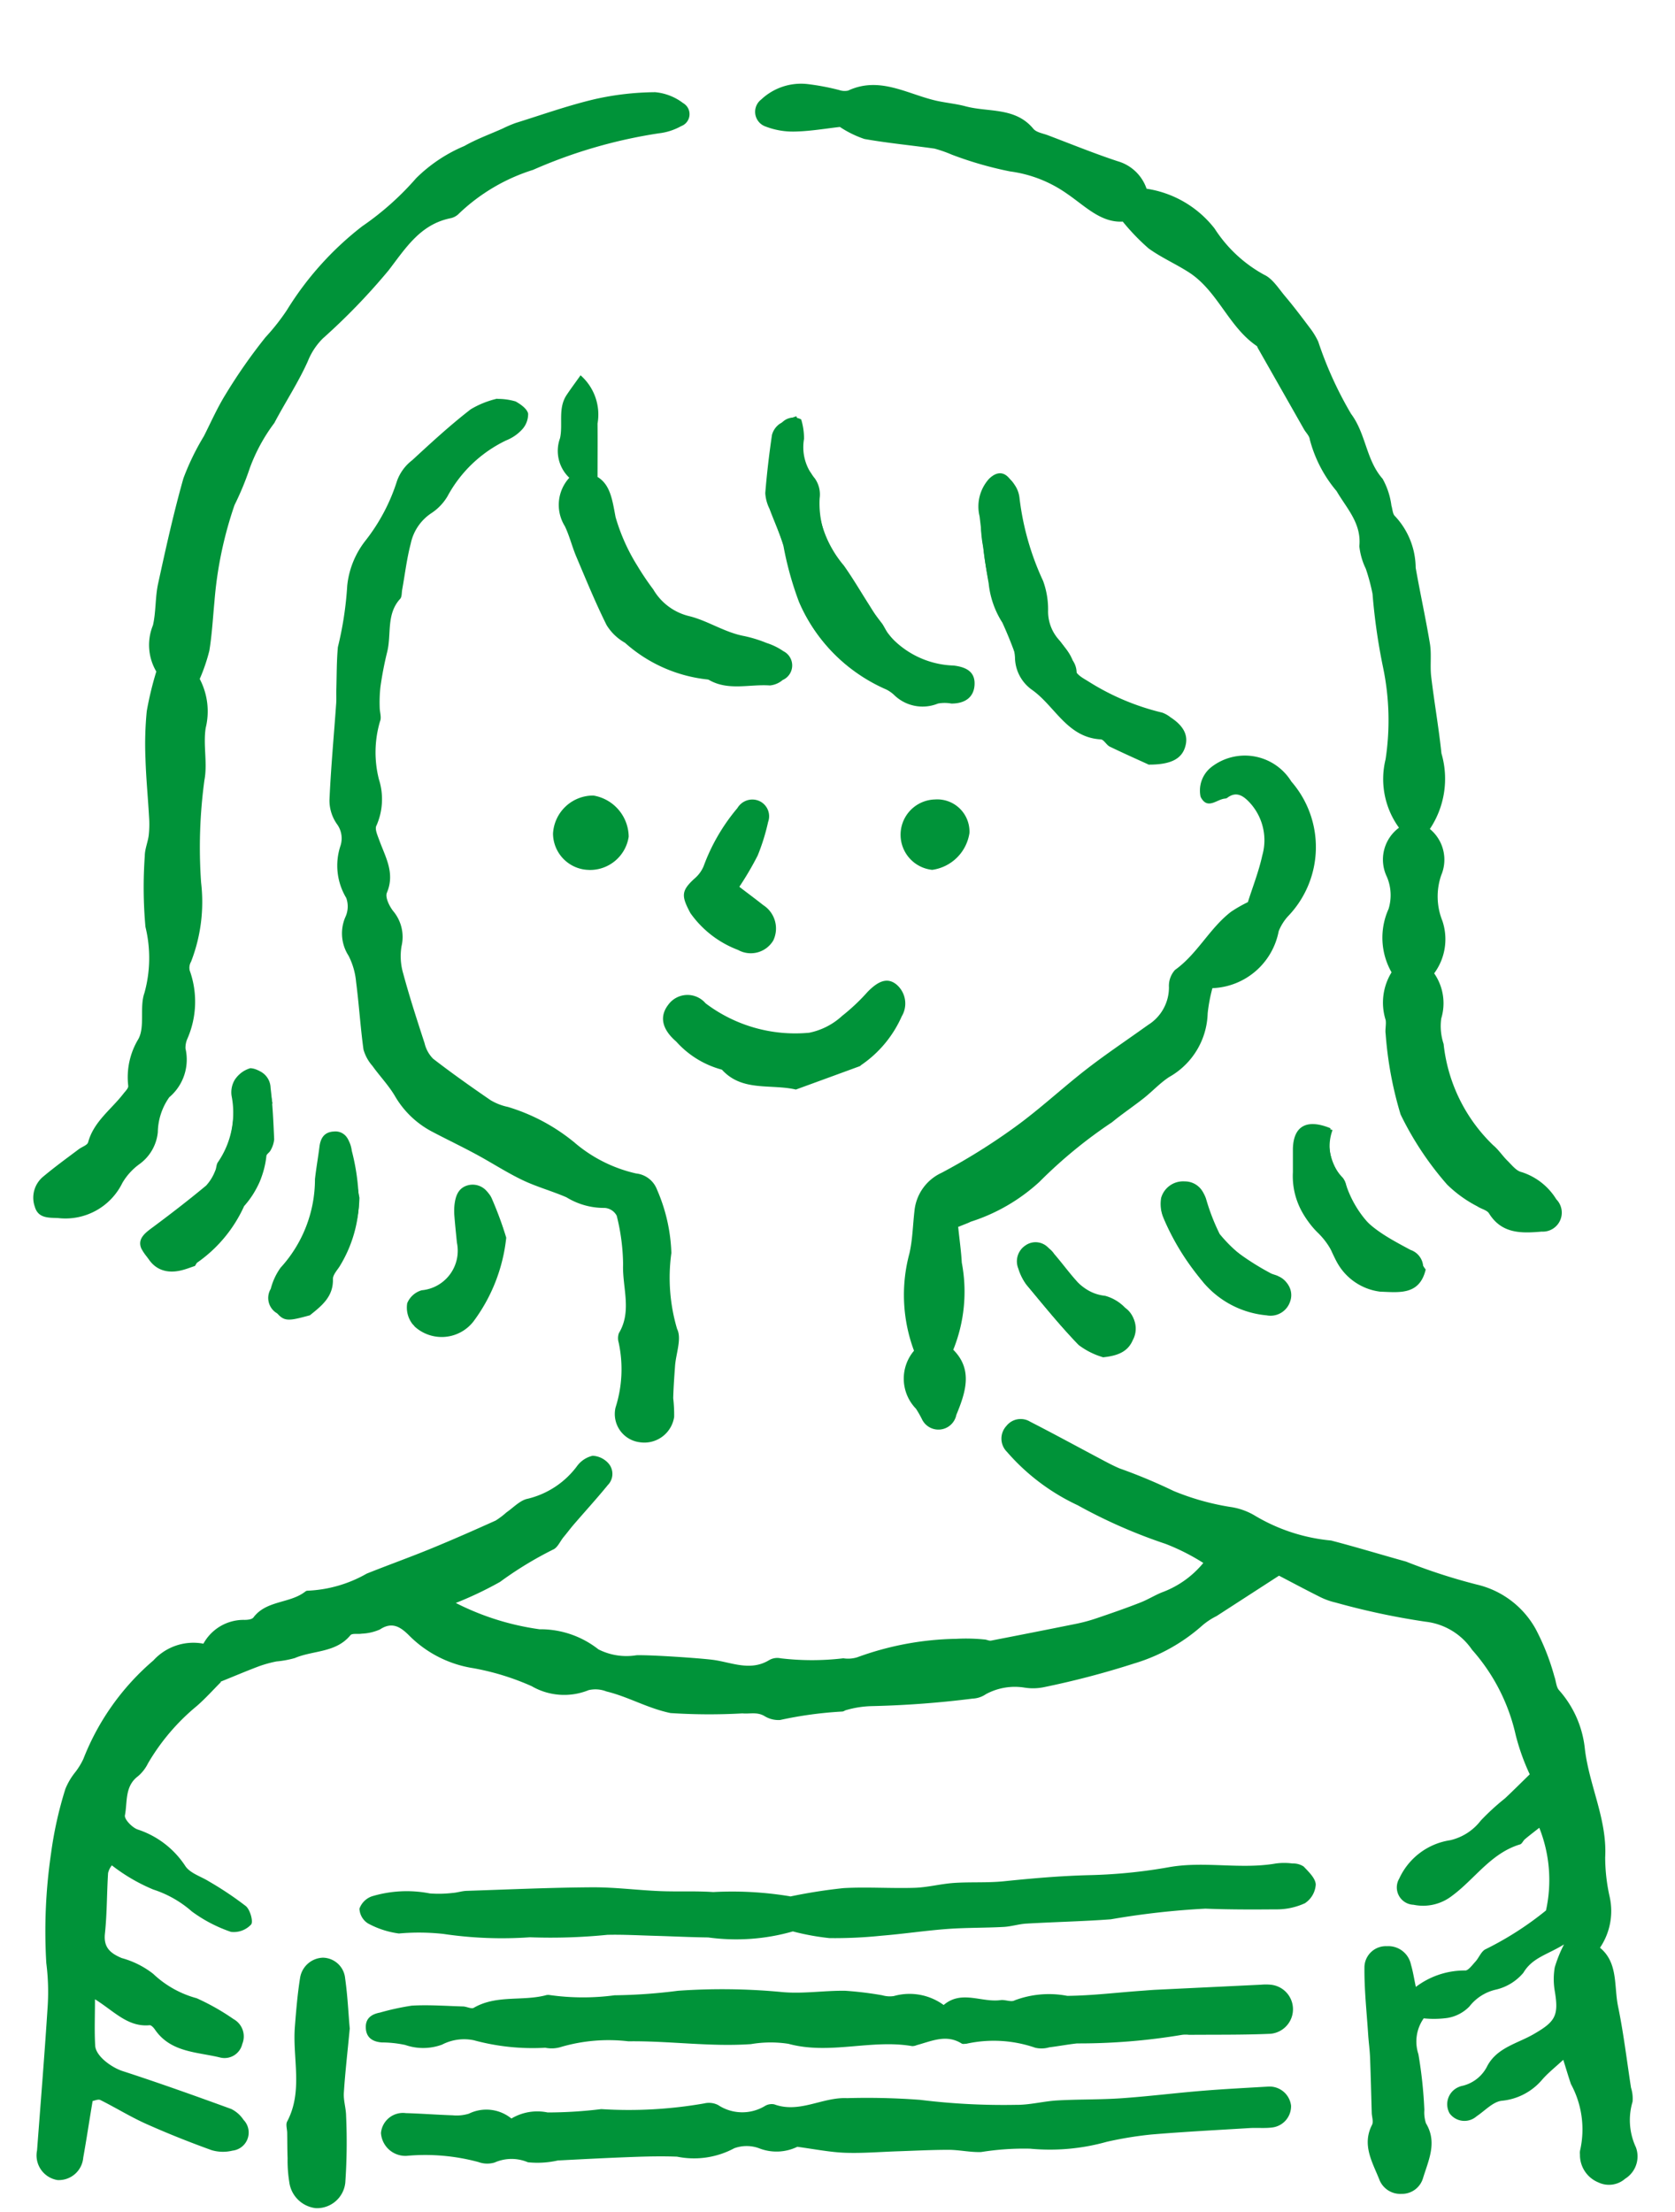 <svg xmlns="http://www.w3.org/2000/svg" xmlns:xlink="http://www.w3.org/1999/xlink" width="50" height="66" viewBox="0 0 50 66">
  <defs>
    <clipPath id="clip-path">
      <rect id="長方形_7375" data-name="長方形 7375" width="50" height="66" transform="translate(170 6392.3)" fill="#fff" stroke="#707070" stroke-width="1"/>
    </clipPath>
  </defs>
  <g id="voice1" transform="translate(-170 -6392.3)" clip-path="url(#clip-path)">
    <g id="グループ_437" data-name="グループ 437" transform="translate(0 -2.852)">
      <path id="パス_928" data-name="パス 928" d="M209.966,95.249c.452-.368.888-.758,1.361-1.1a2.9,2.9,0,0,0,.959-1.132,3.79,3.79,0,0,0,.409-2.073.967.967,0,0,1,.01-.211c.053-.38.272-.629.559-.613a.565.565,0,0,1,.546.551c.063.51.085,1.025.107,1.539a.8.8,0,0,1-.109.329c-.029.062-.123.112-.123.167a2.675,2.675,0,0,1-.665,1.494,4.125,4.125,0,0,1-1.385,1.675c-.037.019-.055.073-.083.111-.131.043-.261.095-.395.128-.624.156-1.059-.164-1.191-.87" transform="translate(-35.733 6336.939)" fill="#009339"/>
      <path id="パス_929" data-name="パス 929" d="M317.458,100.214a1.71,1.71,0,0,1-1.387-1.065,2.214,2.214,0,0,0-.475-.686,2.346,2.346,0,0,1-.714-1.847c-.005-.163.022-.328.014-.49-.041-.791.305-1.032,1.13-.734a1.34,1.34,0,0,0,.3,1.415.46.46,0,0,1,.094.189,3.186,3.186,0,0,0,1.96,2.028c.184.094.287.348.427.528-.183.768-.783.682-1.352.661" transform="translate(-106.249 6333.479)" fill="#009339"/>
      <path id="パス_930" data-name="パス 930" d="M221.577,100.923a2.147,2.147,0,0,1,.715-1.332c.187-.146.209-.495.323-.744a6.55,6.55,0,0,0,.48-2.356c.02-.313.086-.569.425-.637.249-.051.471.176.519.546a6.456,6.456,0,0,1,.209,1.641,3.9,3.9,0,0,1-.583,1.82c-.077.114-.193.245-.19.365.015.527-.341.8-.688,1.079-.788.213-.808.207-1.21-.381" transform="translate(-43.537 6333.092)" fill="#009339"/>
      <path id="パス_931" data-name="パス 931" d="M224.324,193.309l.186.114-.186-.114" transform="translate(-45.383 6267.584)" fill="#009339"/>
      <path id="パス_932" data-name="パス 932" d="M270.6,38.547c-.465.167-.812-.218-1.232-.263a4.952,4.952,0,0,1-1.476-1.852,14.3,14.3,0,0,1-.5-1.739c-.114-.376-.272-.738-.4-1.109a4.091,4.091,0,0,1,.224-2.441.478.478,0,0,1,.68-.274,1.945,1.945,0,0,1,.085.579,1.428,1.428,0,0,0,.317,1.173.827.827,0,0,1,.149.6,2.746,2.746,0,0,0,.569,1.834,19.257,19.257,0,0,0,1.3,1.911c.067.1.112.207.184.3.488.622.49.63.1,1.285" transform="translate(-73.98 6376.798)" fill="#009339"/>
      <path id="パス_933" data-name="パス 933" d="M288.855,42.505c-.515.123-.871-.19-1.245-.454a12.291,12.291,0,0,0-.7-1.824,8.2,8.2,0,0,1-.477-2.042,3.487,3.487,0,0,1-.063-.9,2.624,2.624,0,0,1,.208-1c.192-.366.564-.329.786.024a.838.838,0,0,1,.15.391,8.1,8.1,0,0,0,.705,2.483,2.473,2.473,0,0,1,.149.9,1.274,1.274,0,0,0,.352.889,4.311,4.311,0,0,1,.38.58.647.647,0,0,1-.248.959" transform="translate(-87.082 6373.302)" fill="#009339"/>
      <path id="パス_934" data-name="パス 934" d="M305.924,104.4a2.8,2.8,0,0,1-1.855-.945,8.347,8.347,0,0,1-1.159-1.827,1.773,1.773,0,0,1-.116-.333.717.717,0,0,1,.5-.823.681.681,0,0,1,.83.473,6.2,6.2,0,0,0,.4,1.028,4.4,4.4,0,0,0,1.531,1.193,2.7,2.7,0,0,0,.258.115.556.556,0,0,1,.314.707.615.615,0,0,1-.708.411" transform="translate(-98.116 6329.998)" fill="#009339"/>
      <path id="パス_935" data-name="パス 935" d="M237.161,102.318a5.071,5.071,0,0,1-.977,2.5,1.2,1.2,0,0,1-1.752.159.908.908,0,0,1-.189-.629c.011-.258.222-.368.493-.409a1.2,1.2,0,0,0,1.014-1.342c-.04-.374-.064-.751-.084-1.126a.548.548,0,0,1,.347-.629.566.566,0,0,1,.716.309,10.834,10.834,0,0,1,.432,1.171" transform="translate(-52.049 6329.76)" fill="#009339"/>
      <path id="パス_936" data-name="パス 936" d="M292.321,109.4a2.246,2.246,0,0,1-.722-.363c-.549-.568-1.043-1.189-1.552-1.795a1.119,1.119,0,0,1-.166-.31.647.647,0,0,1,.176-.824.625.625,0,0,1,.81.209c.23.266.439.551.673.814a1.287,1.287,0,0,0,.829.48,1.524,1.524,0,0,1,.658.376.709.709,0,0,1,.189.9c-.143.34-.437.473-.9.517" transform="translate(-89.4 6326.247)" fill="#009339"/>
      <path id="パス_937" data-name="パス 937" d="M205.917,129.81c-.226.226-.459.488-.722.716a6.394,6.394,0,0,0-1.454,1.708,1.2,1.2,0,0,1-.3.386c-.4.3-.311.769-.389,1.166-.023.117.223.373.39.425a2.7,2.7,0,0,1,1.421,1.1c.15.209.464.3.7.448a9.993,9.993,0,0,1,1.1.736c.128.109.227.467.155.549a.707.707,0,0,1-.6.219,4.3,4.3,0,0,1-1.168-.609A3.259,3.259,0,0,0,203.9,136a5.368,5.368,0,0,1-1.238-.722.58.58,0,0,0-.113.231c-.038.6-.03,1.207-.094,1.805-.046.425.174.59.5.73a2.664,2.664,0,0,1,.94.47,3.035,3.035,0,0,0,1.3.729,6.879,6.879,0,0,1,1.1.623.59.59,0,0,1,.261.739.544.544,0,0,1-.66.407c-.692-.17-1.477-.146-1.95-.837-.037-.054-.108-.131-.156-.127-.653.063-1.063-.421-1.632-.774,0,.52-.019.955.007,1.387.019.311.488.648.817.755,1.089.354,2.167.739,3.243,1.131a.937.937,0,0,1,.367.324.543.543,0,0,1-.329.919,1.194,1.194,0,0,1-.626-.015c-.662-.239-1.318-.5-1.96-.787-.465-.209-.9-.48-1.358-.708-.065-.032-.172.02-.231.029-.1.59-.181,1.14-.28,1.688a.732.732,0,0,1-.769.671.745.745,0,0,1-.61-.885c.109-1.444.227-2.887.319-4.332a6.807,6.807,0,0,0-.043-1.258,15.983,15.983,0,0,1,.142-3.273,11.471,11.471,0,0,1,.428-1.923,1.963,1.963,0,0,1,.282-.483,2.074,2.074,0,0,0,.255-.412,7.405,7.405,0,0,1,2.09-2.938,1.614,1.614,0,0,1,1.493-.5,1.369,1.369,0,0,1,1.229-.71c.091,0,.22-.014.264-.072.39-.519,1.089-.411,1.551-.775a.105.105,0,0,1,.066-.024,3.88,3.88,0,0,0,1.764-.509c.644-.258,1.3-.492,1.94-.755s1.277-.544,1.91-.829a2.352,2.352,0,0,0,.324-.245c.21-.145.409-.365.639-.407a2.589,2.589,0,0,0,1.479-.99.8.8,0,0,1,.453-.291.677.677,0,0,1,.471.226.476.476,0,0,1-.02.65c-.326.4-.673.779-1.009,1.169-.106.122-.2.251-.306.377s-.18.317-.313.375a10.86,10.86,0,0,0-1.588.967,10.924,10.924,0,0,1-1.32.628,7.886,7.886,0,0,0,2.5.785,2.793,2.793,0,0,1,1.758.6,1.852,1.852,0,0,0,1.136.175c.442-.013,1.882.086,2.273.136.554.071,1.12.354,1.686.01a.484.484,0,0,1,.342-.055,7.937,7.937,0,0,0,1.873,0,.928.928,0,0,0,.415-.03,9,9,0,0,1,2.957-.551,5.434,5.434,0,0,1,.832.019c.07,0,.143.047.208.034q1.267-.245,2.532-.5a4.991,4.991,0,0,0,.608-.164c.439-.149.877-.3,1.31-.47.217-.084.418-.209.635-.3a2.885,2.885,0,0,0,1.249-.883,6.453,6.453,0,0,0-1.124-.568,15.617,15.617,0,0,1-2.625-1.153,6.351,6.351,0,0,1-2.113-1.594.556.556,0,0,1-.017-.772.542.542,0,0,1,.709-.128c.748.383,1.485.786,2.228,1.179.144.076.29.151.441.215a16.143,16.143,0,0,1,1.613.673,7.509,7.509,0,0,0,1.679.475,1.975,1.975,0,0,1,.724.247,5.406,5.406,0,0,0,2.3.757c.749.195,1.489.421,2.235.628a17.178,17.178,0,0,0,2.111.685,2.717,2.717,0,0,1,1.757,1.321,6.944,6.944,0,0,1,.563,1.429c.049.131.05.3.135.4a3.11,3.11,0,0,1,.769,1.714c.119,1.11.674,2.131.611,3.277a5.391,5.391,0,0,0,.133,1.174,1.954,1.954,0,0,1-.288,1.522c.547.451.414,1.142.539,1.749.165.8.262,1.618.387,2.428a1.07,1.07,0,0,1,.046.418,1.915,1.915,0,0,0,.1,1.36.783.783,0,0,1-.321.937.734.734,0,0,1-.8.11.883.883,0,0,1-.549-.835.379.379,0,0,1,.009-.141,2.829,2.829,0,0,0-.278-1.957c-.075-.219-.14-.442-.229-.725-.231.214-.445.383-.623.584a1.8,1.8,0,0,1-1.213.638c-.264.029-.505.3-.751.463a.548.548,0,0,1-.809-.091.557.557,0,0,1,.258-.775.548.548,0,0,1,.134-.044,1.116,1.116,0,0,0,.741-.6c.295-.543.9-.663,1.378-.94.646-.373.757-.547.63-1.292a2.114,2.114,0,0,1,0-.7,3.877,3.877,0,0,1,.277-.686c-.5.31-.945.393-1.214.847a1.522,1.522,0,0,1-.811.5,1.394,1.394,0,0,0-.8.506,1.182,1.182,0,0,1-.655.341,2.97,2.97,0,0,1-.708.012,1.2,1.2,0,0,0-.159,1.068,13.179,13.179,0,0,1,.178,1.663,1.039,1.039,0,0,0,.048.4c.344.57.077,1.1-.087,1.634a.654.654,0,0,1-.643.472.669.669,0,0,1-.667-.44c-.208-.517-.518-1.025-.213-1.619.046-.089,0-.226-.008-.341-.017-.557-.029-1.115-.051-1.672-.009-.227-.041-.452-.056-.679-.044-.678-.12-1.356-.111-2.033a.639.639,0,0,1,.669-.606.689.689,0,0,1,.72.554c.06.2.09.406.145.661a2.409,2.409,0,0,1,1.467-.49c.09.013.216-.161.31-.263.11-.12.177-.316.308-.373a9.588,9.588,0,0,0,1.8-1.155,4.221,4.221,0,0,0-.2-2.467c-.191.15-.314.243-.431.343-.053.045-.085.136-.143.153-.873.261-1.353,1.039-2.041,1.542a1.406,1.406,0,0,1-1.139.259.518.518,0,0,1-.427-.781,2,2,0,0,1,1.522-1.145,1.6,1.6,0,0,0,.911-.585,7.1,7.1,0,0,1,.722-.662c.24-.224.471-.456.741-.719a6.508,6.508,0,0,1-.422-1.184,5.7,5.7,0,0,0-1.3-2.532,1.946,1.946,0,0,0-1.388-.838,21.658,21.658,0,0,1-2.68-.57,2.094,2.094,0,0,1-.464-.165c-.454-.227-.9-.466-1.231-.638l-1.865,1.206a2.044,2.044,0,0,0-.464.315,5.374,5.374,0,0,1-2,1.1,25.514,25.514,0,0,1-2.705.709,1.6,1.6,0,0,1-.555.011,1.811,1.811,0,0,0-1.159.194.761.761,0,0,1-.4.133,29.162,29.162,0,0,1-3.012.224,2.994,2.994,0,0,0-.748.115c-.046.008-.089.048-.132.047a11.661,11.661,0,0,0-1.852.252.791.791,0,0,1-.468-.118c-.221-.13-.438-.058-.657-.079a17.714,17.714,0,0,1-2.146-.01c-.683-.141-1.259-.486-1.911-.644a.9.9,0,0,0-.534-.04,1.938,1.938,0,0,1-1.7-.118,7.538,7.538,0,0,0-1.743-.537,3.443,3.443,0,0,1-1.919-.979c-.248-.246-.5-.421-.868-.176a1.492,1.492,0,0,1-.541.125c-.114.021-.287-.018-.34.047-.435.529-1.113.447-1.662.682a2.985,2.985,0,0,1-.546.1,3.656,3.656,0,0,0-.519.143c-.364.137-.722.289-1.15.462" transform="translate(-29.323 6315.531)" fill="#009339"/>
      <path id="パス_938" data-name="パス 938" d="M285.959,22.668a1.187,1.187,0,0,1,.34,1.379,1.946,1.946,0,0,0,.033,1.36,1.714,1.714,0,0,1-.244,1.569,1.566,1.566,0,0,1,.211,1.348,1.686,1.686,0,0,0,.071.759,4.909,4.909,0,0,0,1.481,3.023c.161.134.279.319.43.467.128.126.261.3.416.333a1.888,1.888,0,0,1,1.037.812.567.567,0,0,1-.437.964c-.6.052-1.19.071-1.572-.544-.063-.1-.236-.133-.349-.21a3.731,3.731,0,0,1-.9-.648,9.371,9.371,0,0,1-1.39-2.093,11.039,11.039,0,0,1-.446-2.4c-.022-.136.022-.282,0-.418a1.72,1.72,0,0,1,.176-1.423,2.089,2.089,0,0,1-.089-1.892,1.4,1.4,0,0,0-.05-.957,1.182,1.182,0,0,1,.361-1.466,2.469,2.469,0,0,1-.4-2.044,7.743,7.743,0,0,0-.071-2.718,17.852,17.852,0,0,1-.319-2.217,5.915,5.915,0,0,0-.2-.747,2.031,2.031,0,0,1-.194-.673c.069-.685-.379-1.129-.679-1.645a3.91,3.91,0,0,1-.8-1.541c-.01-.105-.113-.2-.171-.3l-1.379-2.426c-.012-.021-.016-.05-.033-.062-.848-.577-1.164-1.645-2.029-2.2-.39-.251-.823-.439-1.2-.712a6.552,6.552,0,0,1-.771-.8c-.656.037-1.125-.465-1.663-.831a3.811,3.811,0,0,0-1.7-.666,10.884,10.884,0,0,1-1.738-.5,3.842,3.842,0,0,0-.519-.181c-.7-.1-1.4-.164-2.091-.287a3.1,3.1,0,0,1-.732-.359c-.4.044-.862.125-1.328.137a2.276,2.276,0,0,1-.891-.15.464.464,0,0,1-.127-.809A1.736,1.736,0,0,1,267.37.441a7.149,7.149,0,0,1,.958.18.5.5,0,0,0,.267.016c.917-.427,1.725.079,2.568.287.311.077.635.1.945.184.683.18,1.478.019,2.015.668.091.11.286.137.435.194.692.262,1.378.542,2.08.774a1.284,1.284,0,0,1,.865.821,3.169,3.169,0,0,1,2.031,1.189,4.089,4.089,0,0,0,1.475,1.376c.255.115.435.413.63.644.254.3.493.618.731.934a2.214,2.214,0,0,1,.257.418,11.147,11.147,0,0,0,.981,2.157c.448.6.445,1.376.941,1.937a2.22,2.22,0,0,1,.263.8c.034.108.036.256.109.317a2.278,2.278,0,0,1,.615,1.536c.133.759.3,1.511.426,2.271.051.316,0,.648.036.968.091.769.227,1.532.307,2.3a2.693,2.693,0,0,1-.348,2.26" transform="translate(-73.277 6397.218)" fill="#009339"/>
      <path id="パス_939" data-name="パス 939" d="M205.07,18.725a2.078,2.078,0,0,1,.174,1.455c-.08.507.058,1.05-.037,1.551a14.909,14.909,0,0,0-.1,3.062,4.925,4.925,0,0,1-.3,2.361.36.36,0,0,0-.04.262,2.758,2.758,0,0,1-.076,2.051.663.663,0,0,0-.05.277,1.471,1.471,0,0,1-.484,1.454,1.858,1.858,0,0,0-.342,1.043,1.333,1.333,0,0,1-.54.946,1.843,1.843,0,0,0-.517.565,1.893,1.893,0,0,1-1.915,1.051c-.287-.013-.6.012-.7-.339a.814.814,0,0,1,.253-.9c.342-.286.7-.546,1.06-.816.093-.071.254-.118.278-.205.169-.621.689-.978,1.053-1.45.057-.074.154-.164.145-.236a2.2,2.2,0,0,1,.305-1.4c.2-.377.027-.946.179-1.373a3.9,3.9,0,0,0,.03-1.968,13.125,13.125,0,0,1-.02-2.116c0-.207.092-.412.118-.62a3.048,3.048,0,0,0,.01-.539c-.033-.587-.091-1.172-.108-1.759a10.044,10.044,0,0,1,.039-1.405,9.866,9.866,0,0,1,.285-1.181,1.558,1.558,0,0,1-.1-1.382c.092-.4.065-.836.154-1.242.229-1.052.462-2.106.755-3.141a7.448,7.448,0,0,1,.61-1.256c.21-.415.4-.845.642-1.237a16.075,16.075,0,0,1,1.2-1.718,6.423,6.423,0,0,0,.637-.808,9.386,9.386,0,0,1,2.246-2.5,8.556,8.556,0,0,0,1.615-1.439,4.545,4.545,0,0,1,1.437-.958c.363-.207.761-.35,1.144-.521a3.586,3.586,0,0,1,.388-.166c.783-.244,1.559-.521,2.356-.709a8.462,8.462,0,0,1,1.808-.209,1.616,1.616,0,0,1,.833.325.38.38,0,0,1-.057.687,1.776,1.776,0,0,1-.668.215,14.805,14.805,0,0,0-3.755,1.091,5.629,5.629,0,0,0-2.2,1.294.513.513,0,0,1-.241.144c-.918.177-1.352.885-1.873,1.563a18.918,18.918,0,0,1-1.961,2.029,2.007,2.007,0,0,0-.447.679c-.285.636-.674,1.224-1,1.843a5.229,5.229,0,0,0-.731,1.342,8.649,8.649,0,0,1-.457,1.106,11.643,11.643,0,0,0-.6,2.886c-.047.488-.073.979-.152,1.462a5.394,5.394,0,0,1-.286.839" transform="translate(-29.104 6396.693)" fill="#009339"/>
      <path id="パス_940" data-name="パス 940" d="M232.057,29.1a1.878,1.878,0,0,1,.548.076c.151.085.341.219.373.363a.679.679,0,0,1-.188.482,1.287,1.287,0,0,1-.465.316,3.9,3.9,0,0,0-1.755,1.671,1.542,1.542,0,0,1-.478.5,1.442,1.442,0,0,0-.619.914c-.118.449-.172.914-.255,1.372-.016.092-.006.213-.06.272-.422.461-.254,1.062-.389,1.59a10.425,10.425,0,0,0-.2,1.039,4.258,4.258,0,0,0-.022.608c0,.139.06.3.011.414a3.264,3.264,0,0,0-.034,1.735,1.947,1.947,0,0,1-.073,1.378c-.059.1.035.3.088.449.183.5.47.974.223,1.555-.057.135.072.4.187.547a1.2,1.2,0,0,1,.249,1.053,1.828,1.828,0,0,0,.052.815c.189.7.413,1.388.637,2.076a.973.973,0,0,0,.255.463c.558.431,1.134.838,1.716,1.237a1.668,1.668,0,0,0,.514.2,5.719,5.719,0,0,1,1.978,1.053,4.283,4.283,0,0,0,1.85.933.751.751,0,0,1,.625.481,5.127,5.127,0,0,1,.429,1.892,5.371,5.371,0,0,0,.171,2.267c.144.286-.034.731-.061,1.1-.023.322-.047.644-.055.966a4.365,4.365,0,0,1,.028.559.9.9,0,0,1-1.024.755.849.849,0,0,1-.726-1.034,3.765,3.765,0,0,0,.094-1.94.456.456,0,0,1,.005-.279c.4-.662.1-1.37.127-2.052a6.213,6.213,0,0,0-.191-1.455.441.441,0,0,0-.361-.232,2.141,2.141,0,0,1-1.139-.317c-.429-.186-.886-.31-1.307-.511-.463-.221-.9-.505-1.348-.749s-.917-.467-1.372-.707a2.77,2.77,0,0,1-1.1-1.066c-.189-.316-.451-.588-.666-.889a1.243,1.243,0,0,1-.266-.488c-.092-.669-.133-1.344-.22-2.013a2.132,2.132,0,0,0-.225-.784,1.229,1.229,0,0,1-.1-1.144.752.752,0,0,0,.03-.582,1.872,1.872,0,0,1-.169-1.563.717.717,0,0,0-.111-.644,1.226,1.226,0,0,1-.22-.714c.042-.96.132-1.918.2-2.877.01-.139,0-.28.005-.42.012-.422.008-.846.046-1.266a10.264,10.264,0,0,0,.279-1.833,2.606,2.606,0,0,1,.539-1.336,5.619,5.619,0,0,0,.948-1.791,1.353,1.353,0,0,1,.452-.615c.568-.524,1.138-1.049,1.749-1.521a2.727,2.727,0,0,1,.79-.316" transform="translate(-47.213 6377.954)" fill="#009339"/>
      <path id="パス_941" data-name="パス 941" d="M280.963,75.654c.038.37.087.709.106,1.05a4.629,4.629,0,0,1-.254,2.6c.594.594.368,1.274.091,1.945a.545.545,0,0,1-1.029.121,3.1,3.1,0,0,0-.175-.306,1.287,1.287,0,0,1-.059-1.731,4.754,4.754,0,0,1-.136-2.907c.093-.407.1-.834.148-1.251a1.4,1.4,0,0,1,.81-1.15,18.379,18.379,0,0,0,2.2-1.372c.739-.535,1.41-1.164,2.132-1.724.594-.46,1.222-.878,1.833-1.317a1.317,1.317,0,0,0,.623-1.124.71.71,0,0,1,.181-.517c.669-.478,1.031-1.244,1.675-1.737a4.152,4.152,0,0,1,.5-.286c.144-.456.326-.916.43-1.392a1.656,1.656,0,0,0-.419-1.623c-.185-.184-.379-.283-.622-.1a.128.128,0,0,1-.065.025c-.249.014-.53.355-.735-.052a.891.891,0,0,1,.309-.878,1.63,1.63,0,0,1,2.4.422,2.977,2.977,0,0,1-.1,4.02,1.465,1.465,0,0,0-.278.445,2.094,2.094,0,0,1-1.979,1.7,4.844,4.844,0,0,0-.141.75,2.253,2.253,0,0,1-1.147,1.9c-.273.177-.5.426-.757.63-.311.246-.643.467-.949.719a14.094,14.094,0,0,0-2.17,1.781,5.5,5.5,0,0,1-2.051,1.189c-.082.043-.172.072-.378.157" transform="translate(-82.359 6356.121)" fill="#009339"/>
      <path id="パス_942" data-name="パス 942" d="M247.6,174c.532-.456,1.132-.067,1.7-.146.137-.019.314.067.417.008a2.9,2.9,0,0,1,1.573-.135c.742-.007,1.484-.1,2.226-.152.141-.01.282-.023.424-.03l3.136-.151a1.542,1.542,0,0,1,.28,0,.735.735,0,0,1-.006,1.465c-.806.035-1.615.024-2.422.031a.843.843,0,0,0-.211,0,18.542,18.542,0,0,1-3.135.256c-.278.03-.553.083-.831.117a.823.823,0,0,1-.417.012,3.789,3.789,0,0,0-2.056-.119c-.047,0-.106.016-.14-.006-.459-.289-.9-.071-1.34.047a.362.362,0,0,1-.137.03c-1.226-.212-2.461.266-3.693-.069a3.5,3.5,0,0,0-1.12.009c-1.225.085-2.445-.1-3.66-.084a5.059,5.059,0,0,0-1.991.163.953.953,0,0,1-.489.029,6.688,6.688,0,0,1-2.135-.224,1.429,1.429,0,0,0-.946.131,1.63,1.63,0,0,1-1.1.01,3.406,3.406,0,0,0-.7-.075c-.268-.021-.459-.138-.476-.422s.151-.418.422-.469a7.626,7.626,0,0,1,.95-.207c.506-.029,1.015.009,1.523.024.112,0,.254.084.33.039.667-.386,1.427-.194,2.126-.367a.279.279,0,0,1,.14-.012,7.114,7.114,0,0,0,1.934.007,16.221,16.221,0,0,0,1.895-.135,18.818,18.818,0,0,1,3.1.038c.622.06,1.258-.047,1.887-.038a10.237,10.237,0,0,1,1.11.135.8.8,0,0,0,.344.023A1.728,1.728,0,0,1,247.6,174" transform="translate(-49.431 6280.976)" fill="#009339"/>
      <path id="パス_943" data-name="パス 943" d="M242.612,163.334a15.807,15.807,0,0,1,1.6-.252c.7-.039,1.413.013,2.119-.009.391-.012.78-.118,1.172-.145.493-.034.992,0,1.483-.049.856-.088,1.709-.163,2.571-.184a15.539,15.539,0,0,0,2.361-.236c1.065-.191,2.137.073,3.2-.112a1.9,1.9,0,0,1,.494,0,.569.569,0,0,1,.333.09c.151.159.356.353.362.539a.721.721,0,0,1-.323.557,2.017,2.017,0,0,1-.883.183c-.7.006-1.4.007-2.087-.021a23.661,23.661,0,0,0-2.824.318c-.838.062-1.68.079-2.519.128-.232.013-.461.09-.692.1-.56.03-1.122.019-1.68.061-.652.049-1.3.147-1.953.2a13.6,13.6,0,0,1-1.553.072,7.27,7.27,0,0,1-1.095-.2,6.138,6.138,0,0,1-2.527.18c-.536-.006-1.073-.034-1.61-.049-.467-.013-.935-.04-1.4-.029a17.05,17.05,0,0,1-2.312.073,11.914,11.914,0,0,1-2.583-.1,6.671,6.671,0,0,0-1.328-.013,2.655,2.655,0,0,1-.922-.3.548.548,0,0,1-.255-.441.609.609,0,0,1,.366-.366,3.6,3.6,0,0,1,1.737-.088,3.53,3.53,0,0,0,.678-.015c.139-.009.277-.057.416-.062,1.265-.041,2.529-.1,3.794-.106.653,0,1.307.085,1.961.113.535.023,1.074-.007,1.608.029a10.587,10.587,0,0,1,2.3.128" transform="translate(-49.031 6288.406)" fill="#009339"/>
      <path id="パス_944" data-name="パス 944" d="M244.168,184.479a1.426,1.426,0,0,1-1.142.043,1.075,1.075,0,0,0-.74,0,2.541,2.541,0,0,1-1.707.251c-.44-.017-.881-.007-1.321.009-.747.027-1.493.066-2.24.105a2.747,2.747,0,0,1-.892.053,1.253,1.253,0,0,0-.994.008.765.765,0,0,1-.484-.015,6.1,6.1,0,0,0-2.148-.184.731.731,0,0,1-.76-.682.659.659,0,0,1,.744-.593c.468.013.936.05,1.4.065a1.23,1.23,0,0,0,.481-.049,1.185,1.185,0,0,1,1.269.145,1.509,1.509,0,0,1,1.081-.181,13.164,13.164,0,0,0,1.6-.1,13.058,13.058,0,0,0,3.075-.17.605.605,0,0,1,.415.049,1.308,1.308,0,0,0,1.4.026.391.391,0,0,1,.275-.047c.755.277,1.439-.221,2.174-.185a21.158,21.158,0,0,1,2.181.051,20.308,20.308,0,0,0,2.857.149c.413.006.827-.109,1.243-.132.632-.036,1.268-.021,1.9-.064.811-.056,1.62-.158,2.431-.224.649-.053,1.3-.086,1.949-.124a.647.647,0,0,1,.692.568.64.64,0,0,1-.538.648c-.229.034-.467.007-.7.021-.982.06-1.964.11-2.944.193a11.117,11.117,0,0,0-1.317.216,6.288,6.288,0,0,1-2.29.206,8.084,8.084,0,0,0-1.463.1c-.322.011-.646-.065-.969-.066-.51,0-1.02.027-1.531.044s-1.037.062-1.554.044c-.433-.015-.864-.1-1.435-.179" transform="translate(-50.368 6274.728)" fill="#009339"/>
      <path id="パス_945" data-name="パス 945" d="M248.2,30.011a1.106,1.106,0,0,1-.278-1.181c.094-.42-.071-.891.2-1.294.122-.183.254-.359.413-.583a1.558,1.558,0,0,1,.507,1.441c.006.5,0,1,0,1.592.387.233.443.7.539,1.2a5.732,5.732,0,0,0,.652,1.455,8.168,8.168,0,0,0,.472.7,1.7,1.7,0,0,0,1.082.8c.551.137,1.053.486,1.637.593a3.915,3.915,0,0,1,.666.206,1.879,1.879,0,0,1,.5.245.475.475,0,0,1-.022.86.689.689,0,0,1-.381.162c-.6-.043-1.227.164-1.8-.154a.149.149,0,0,0-.066-.025,4.39,4.39,0,0,1-2.461-1.095,1.509,1.509,0,0,1-.549-.529c-.333-.669-.616-1.363-.908-2.051-.125-.3-.2-.615-.338-.9a1.2,1.2,0,0,1,.14-1.449" transform="translate(-61.205 6379.397)" fill="#009339"/>
      <path id="パス_946" data-name="パス 946" d="M267.858,31.427a1.091,1.091,0,0,0,.221.927,1.218,1.218,0,0,1,.2.724,3.314,3.314,0,0,0,.786,2.04c.258.363.485.75.724,1.126.177.277.34.564.53.832a2.67,2.67,0,0,0,2.022,1.027c.448.052.65.236.625.59s-.28.546-.691.544a1.109,1.109,0,0,0-.4,0,1.215,1.215,0,0,1-1.309-.256,1,1,0,0,0-.229-.161,5.013,5.013,0,0,1-2.612-2.619,9.8,9.8,0,0,1-.464-1.675c-.113-.376-.28-.735-.415-1.1a1.21,1.21,0,0,1-.126-.469c.047-.581.115-1.16.2-1.736a.586.586,0,0,1,.24-.336,2.619,2.619,0,0,1,.488-.22c.062.164.131.325.181.493a1.4,1.4,0,0,1,.027.276" transform="translate(-73.876 6376.907)" fill="#009339"/>
      <path id="パス_947" data-name="パス 947" d="M291.242,44.548c-.27-.124-.717-.322-1.156-.534-.1-.049-.176-.211-.269-.216-1.007-.056-1.367-1-2.06-1.484a1.2,1.2,0,0,1-.5-.964,2.035,2.035,0,0,0-.413-1.093,2.681,2.681,0,0,1-.373-1.116c-.121-.662-.191-1.334-.271-2a1.231,1.231,0,0,1,.284-1.119c.237-.229.466-.223.651.05a1.287,1.287,0,0,1,.229.581,10.463,10.463,0,0,0,.69,2.408c.144.434.105.931.255,1.362s.64.683.709,1.193c.033.246.247.337.457.47a7.292,7.292,0,0,0,2.178.914.865.865,0,0,1,.245.138c.4.261.538.542.443.871-.1.358-.412.547-1.1.542" transform="translate(-86.959 6373.415)" fill="#009339"/>
      <path id="パス_948" data-name="パス 948" d="M261.374,85.275c-.759-.17-1.6.071-2.2-.591a2.8,2.8,0,0,1-1.364-.838c-.432-.373-.506-.753-.237-1.1a.709.709,0,0,1,1.113-.042,4.435,4.435,0,0,0,3.094.878,2.045,2.045,0,0,0,.979-.5,5.982,5.982,0,0,0,.765-.721c.339-.346.6-.422.853-.224a.744.744,0,0,1,.165.955,3.44,3.44,0,0,1-1.2,1.447c-.02.011-.035.035-.056.042-.645.237-1.291.473-1.915.7" transform="translate(-67.624 6342.384)" fill="#009339"/>
      <path id="パス_949" data-name="パス 949" d="M225.021,173.081c-.071.752-.139,1.33-.175,1.909-.014.224.064.453.067.68a17.371,17.371,0,0,1-.024,2,.849.849,0,0,1-.883.757.9.9,0,0,1-.79-.787,3.989,3.989,0,0,1-.049-.7c-.01-.251-.008-.5-.012-.753,0-.117-.05-.256,0-.347.479-.91.156-1.881.229-2.82.038-.49.079-.981.156-1.466a.713.713,0,0,1,.685-.6.679.679,0,0,1,.66.62c.079.554.1,1.116.139,1.507" transform="translate(-44.582 6282.61)" fill="#009339"/>
      <path id="パス_950" data-name="パス 950" d="M213.656,91.094a3.579,3.579,0,0,1,.062.627,5.585,5.585,0,0,1-.141.8c-.024.11-.131.221-.116.317a1.081,1.081,0,0,1-.459,1.02,5.361,5.361,0,0,0-.705,1.182,2.716,2.716,0,0,1-1.344.965.654.654,0,0,1-.543-.038,1.438,1.438,0,0,1-.56-.578c-.13-.311.157-.491.391-.666.524-.391,1.041-.79,1.544-1.208a1.373,1.373,0,0,0,.269-.436c.042-.081.033-.194.086-.265a2.6,2.6,0,0,0,.406-1.976.727.727,0,0,1,.092-.475.84.84,0,0,1,.468-.351.559.559,0,0,1,.444.267,3.715,3.715,0,0,1,.217.787l-.109.024" transform="translate(-35.633 6337.012)" fill="#009339"/>
      <path id="パス_951" data-name="パス 951" d="M315.872,95.208a1.731,1.731,0,0,0,.4,1.552.346.346,0,0,1,.062.127c.222,1.065,1.086,1.5,1.927,1.953a.558.558,0,0,1,.359.678.7.7,0,0,1-.72.558,1.951,1.951,0,0,1-2.009-1.236,1.657,1.657,0,0,0-.459-.61,2.187,2.187,0,0,1-.682-1.711c0-.234,0-.469,0-.7.018-.677.414-.9,1.125-.608" transform="translate(-106.156 6333.606)" fill="#009339"/>
      <path id="パス_952" data-name="パス 952" d="M224.213,97.756a3.646,3.646,0,0,1-.728,2.088.928.928,0,0,0-.151.46c-.06.6-.515.82-.979.981a.854.854,0,0,1-.647-.118.53.53,0,0,1-.142-.7,1.885,1.885,0,0,1,.294-.632,3.911,3.911,0,0,0,1.026-2.641c.035-.321.093-.64.133-.961.032-.263.143-.446.432-.461a.413.413,0,0,1,.456.355c.114.539.206,1.084.307,1.626" transform="translate(-43.484 6333.141)" fill="#009339"/>
      <path id="パス_953" data-name="パス 953" d="M260.972,68.154c.271.208.495.373.713.546a.829.829,0,0,1,.3,1.055.781.781,0,0,1-1.053.282,3.065,3.065,0,0,1-1.422-1.1c-.265-.5-.285-.655.117-1.023a.989.989,0,0,0,.276-.368,5.76,5.76,0,0,1,1.012-1.742.517.517,0,0,1,.616-.225.5.5,0,0,1,.3.64,6.189,6.189,0,0,1-.311,1,9.316,9.316,0,0,1-.547.933" transform="translate(-68.902 6353.458)" fill="#009339"/>
      <path id="パス_954" data-name="パス 954" d="M236.969,101.921a4.753,4.753,0,0,1-.953,2.721,1.191,1.191,0,0,1-1.748.121.8.8,0,0,1-.162-.629.667.667,0,0,1,.432-.385,1.184,1.184,0,0,0,1.051-1.422c-.025-.257-.053-.513-.073-.77a1.79,1.79,0,0,1,0-.35c.031-.268.11-.516.411-.593a.554.554,0,0,1,.643.325,9.074,9.074,0,0,1,.4.984" transform="translate(-51.95 6329.901)" fill="#009339"/>
      <path id="パス_955" data-name="パス 955" d="M305.865,104.232a2.676,2.676,0,0,1-1.834-.886,7.136,7.136,0,0,1-1.249-2.012,1.069,1.069,0,0,1-.046-.545.681.681,0,0,1,.7-.487.615.615,0,0,1,.621.571,1.982,1.982,0,0,0,.75,1.387,7.87,7.87,0,0,0,1.175.77c.078.049.181.059.261.106a.57.57,0,0,1,.314.708c-.091.288-.312.4-.69.388" transform="translate(-98.074 6330.1)" fill="#009339"/>
      <path id="パス_956" data-name="パス 956" d="M292.17,109.2a2.1,2.1,0,0,1-.707-.343c-.538-.546-1.023-1.146-1.515-1.736a1.51,1.51,0,0,1-.259-.5.568.568,0,0,1,.21-.69.522.522,0,0,1,.706.091,4.762,4.762,0,0,1,.35.441c.368.417.677.9,1.323.969a1.3,1.3,0,0,1,.6.358.684.684,0,0,1,.207.886.936.936,0,0,1-.91.523" transform="translate(-89.291 6326.383)" fill="#009339"/>
      <path id="パス_957" data-name="パス 957" d="M248.482,67.414a1.093,1.093,0,0,1-1.078-1.08,1.2,1.2,0,0,1,1.207-1.139,1.261,1.261,0,0,1,1.052,1.227,1.167,1.167,0,0,1-1.181.993" transform="translate(-60.896 6353.694)" fill="#009339"/>
      <path id="パス_958" data-name="パス 958" d="M279.961,65.552a.962.962,0,0,1,1.031,1,1.306,1.306,0,0,1-1.112,1.1,1.053,1.053,0,0,1,.082-2.1" transform="translate(-82.053 6353.454)" fill="#009339"/>
    </g>
  </g>
</svg>
